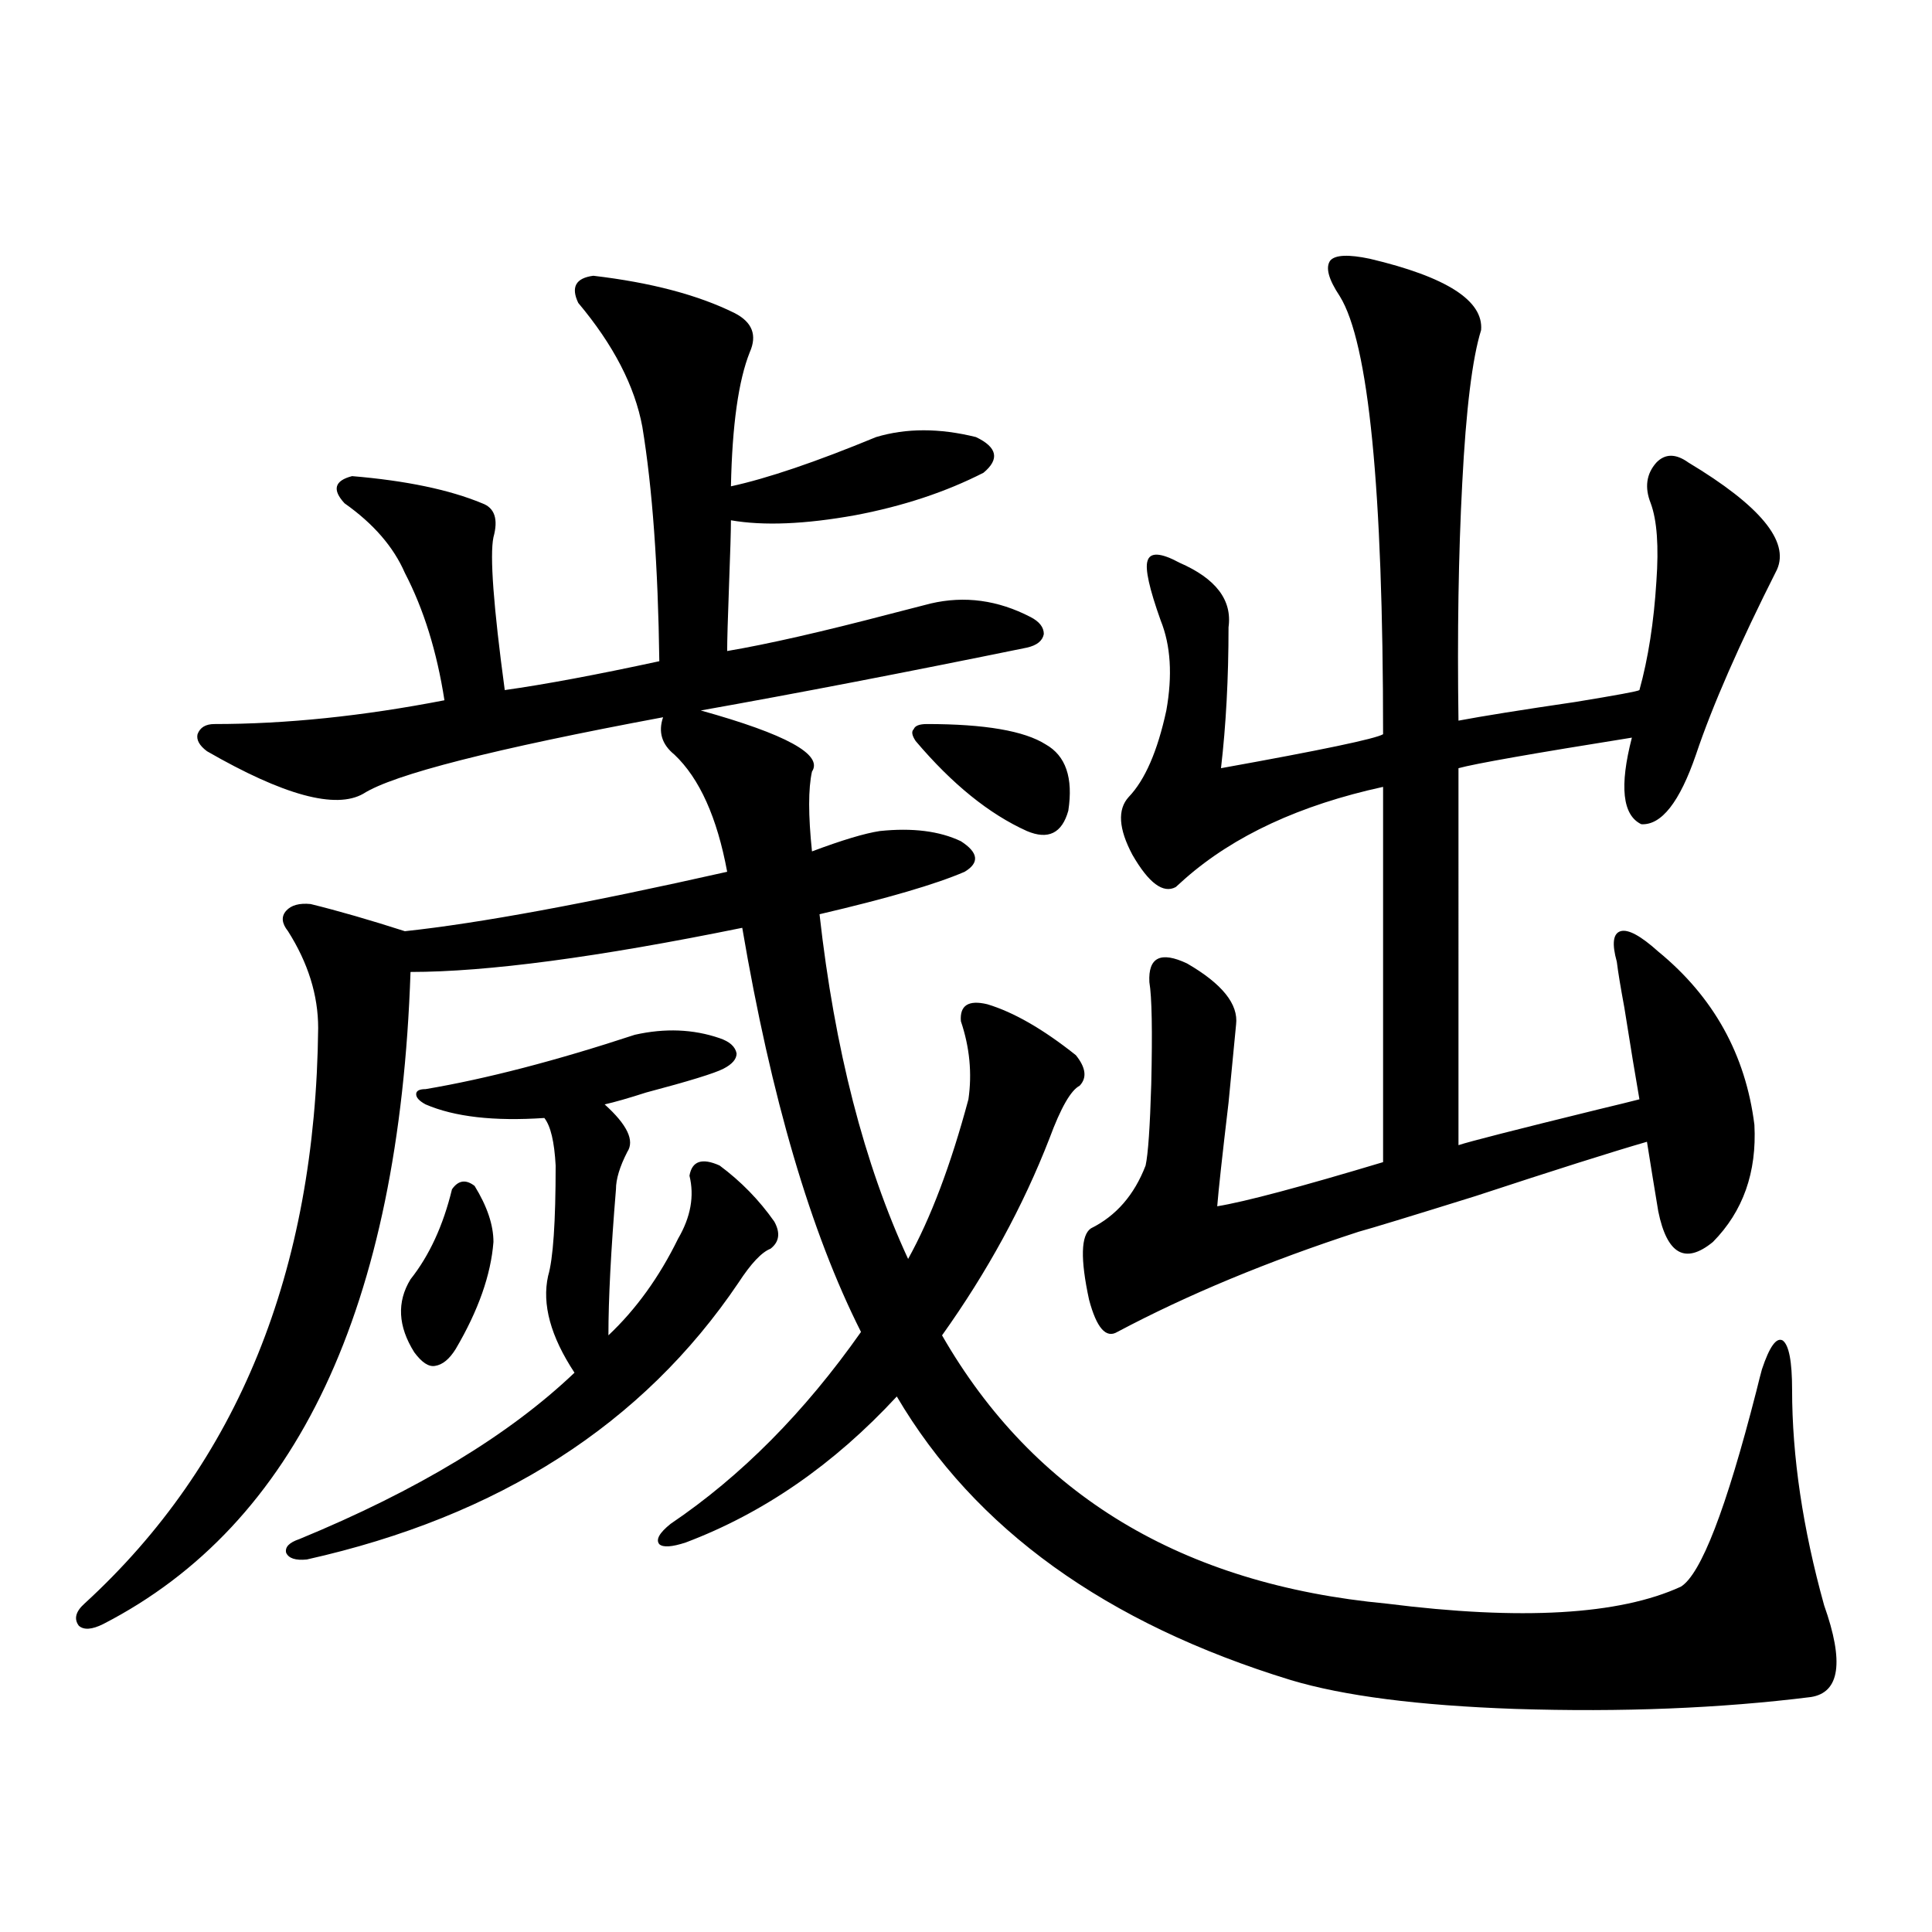 <?xml version="1.0" encoding="utf-8"?>
<!-- Generator: Adobe Illustrator 16.0.0, SVG Export Plug-In . SVG Version: 6.00 Build 0)  -->
<!DOCTYPE svg PUBLIC "-//W3C//DTD SVG 1.1//EN" "http://www.w3.org/Graphics/SVG/1.1/DTD/svg11.dtd">
<svg version="1.1" id="图层_1" xmlns="http://www.w3.org/2000/svg" xmlns:xlink="http://www.w3.org/1999/xlink" x="0px" y="0px"
	 width="1000px" height="1000px" viewBox="0 0 1000 1000" enable-background="new 0 0 1000 1000" xml:space="preserve">
<path d="M354.918,798.395c-7.164,2.349-11.707,2.637-13.658,0.879c-1.951-2.335,0-5.851,5.854-10.547
	c36.417-24.609,69.267-57.706,98.534-99.316c-26.021-51.554-46.508-121.289-61.462-209.18
	c-74.8,15.243-132.039,22.852-171.703,22.852c-5.854,173.446-58.87,285.946-159.021,337.5c-5.854,2.925-10.091,3.214-12.683,0.879
	c-2.606-3.516-1.631-7.333,2.927-11.426c79.343-72.647,119.662-171.964,120.973-297.949c0-16.987-5.213-33.687-15.609-50.098
	c-3.262-4.093-3.582-7.608-0.976-10.547c2.592-2.925,6.829-4.093,12.683-3.516c14.299,3.516,30.563,8.212,48.779,14.063
	c38.368-4.093,93.977-14.351,166.825-30.762c-5.213-28.125-14.313-48.34-27.316-60.645c-6.509-5.273-8.46-11.714-5.854-19.336
	c-87.803,16.411-139.509,29.595-155.118,39.551c-14.313,8.212-41.31,0.879-80.974-21.973c-3.902-2.925-5.533-5.851-4.878-8.789
	c1.296-3.516,4.223-5.273,8.78-5.273c37.072,0,76.736-4.093,119.021-12.305c-3.902-25.187-10.731-47.159-20.487-65.918
	c-5.854-13.472-16.265-25.488-31.219-36.035c-6.509-7.031-5.213-11.715,3.902-14.063c27.957,2.348,50.396,7.031,67.315,14.063
	c6.494,2.348,8.445,8.212,5.854,17.578c-1.951,9.38,0,35.747,5.854,79.102c20.808-2.925,47.469-7.91,79.998-14.941
	c-0.655-49.219-3.582-89.648-8.78-121.289c-3.902-21.094-14.969-42.477-33.17-64.16c-3.902-8.199-1.311-12.882,7.805-14.063
	c29.908,3.516,54.298,9.97,73.169,19.336c9.101,4.696,11.707,11.426,7.805,20.215c-5.854,14.652-9.115,37.793-9.756,69.434
	c18.856-4.093,43.901-12.594,75.12-25.488c15.609-4.684,32.835-4.684,51.706,0c11.052,5.273,12.348,11.426,3.902,18.457
	c-19.512,9.97-41.63,17.289-66.34,21.973c-26.021,4.696-47.483,5.575-64.389,2.637c0,5.273-0.335,16.411-0.976,33.398
	c-0.655,17.578-0.976,29.004-0.976,34.277c20.808-3.516,49.1-9.956,84.876-19.336c9.101-2.335,15.93-4.093,20.487-5.273
	c17.561-4.093,34.786-1.758,51.706,7.031c4.543,2.349,6.829,5.273,6.829,8.789c-0.655,3.516-3.582,5.864-8.78,7.031
	c-63.093,12.896-119.356,23.73-168.776,32.52c44.222,12.305,63.413,22.852,57.56,31.641c-1.951,8.789-1.951,22.563,0,41.309
	c15.609-5.851,27.316-9.366,35.121-10.547c16.905-1.758,30.884,0,41.95,5.273c9.101,5.864,9.756,11.138,1.951,15.82
	c-14.969,6.454-39.999,13.774-75.12,21.973c7.805,69.735,23.079,129.199,45.853,178.418c11.707-21.094,22.104-48.628,31.219-82.617
	c1.951-13.472,0.641-26.944-3.902-40.43c-0.655-8.198,3.902-11.124,13.658-8.789c13.658,4.106,28.933,12.896,45.853,26.367
	c5.198,6.454,5.854,11.728,1.951,15.82c-4.558,2.349-9.756,11.426-15.609,27.246c-13.658,35.156-32.194,69.146-55.608,101.953
	c47.469,82.617,124.22,128.911,230.238,138.867c69.587,8.789,120.317,5.851,152.191-8.789c10.396-6.44,23.414-40.128,39.023-101.074
	c1.296-5.273,2.271-9.077,2.927-11.426c3.902-11.714,7.47-16.699,10.731-14.941c3.247,2.349,4.878,10.849,4.878,25.488
	c0,34.579,5.519,71.782,16.585,111.621c10.396,29.292,8.125,45.112-6.829,47.461c-46.828,5.851-97.894,7.91-153.167,6.152
	c-50.09-1.758-88.778-6.743-116.095-14.941c-95.607-29.306-163.578-78.223-203.897-146.777
	C431.654,757.965,395.237,783.165,354.918,798.395z M220.287,563.727c31.219-5.273,67.315-14.64,108.29-28.125
	c15.609-3.516,30.243-2.925,43.901,1.758c5.198,1.758,8.125,4.395,8.78,7.91c0,2.938-2.286,5.575-6.829,7.91
	c-4.558,2.349-17.896,6.454-39.999,12.305c-9.115,2.938-16.265,4.985-21.463,6.152c11.707,10.547,15.609,18.759,11.707,24.609
	c-3.902,7.622-5.854,14.063-5.854,19.336c-2.606,31.641-3.902,56.841-3.902,75.586c14.299-13.472,26.341-30.171,36.097-50.098
	c6.494-11.124,8.445-21.973,5.854-32.52c1.296-7.608,6.494-9.366,15.609-5.273c11.052,8.212,20.487,17.88,28.292,29.004
	c3.247,5.864,2.592,10.547-1.951,14.063c-4.558,1.758-10.091,7.622-16.585,17.578C332.8,737.173,258.335,784.923,158.825,807.184
	c-5.854,0.591-9.436-0.577-10.731-3.516c-0.655-2.925,1.616-5.273,6.829-7.031c61.127-25.187,108.61-53.901,142.436-86.133
	c-12.362-18.745-16.92-35.444-13.658-50.098c2.592-8.789,3.902-27.823,3.902-57.129c-0.655-12.305-2.606-20.503-5.854-24.609
	c-26.021,1.758-46.508-0.577-61.462-7.031c-3.262-1.758-4.878-3.516-4.878-5.273S217.025,563.727,220.287,563.727z M245.652,613.824
	c6.494,10.547,9.756,20.215,9.756,29.004c-1.311,17.001-7.805,35.458-19.512,55.371c-3.262,5.273-6.829,8.212-10.731,8.789
	c-3.262,0.591-6.829-1.758-10.731-7.031c-8.46-13.472-9.115-26.065-1.951-37.793c9.756-12.305,16.905-27.823,21.463-46.582
	C237.192,610.899,241.095,610.309,245.652,613.824z M479.793,374.762c29.908,0,50.396,3.516,61.462,10.547
	c10.396,5.864,14.299,17.29,11.707,34.277c-3.262,11.728-10.411,15.243-21.463,10.547c-19.512-8.789-38.703-24.308-57.56-46.582
	c-1.951-2.925-2.286-4.972-0.976-6.152C473.604,375.641,475.891,374.762,479.793,374.762z M908.075,582.184
	c1.296,24.609-5.854,44.824-21.463,60.645c-14.313,11.728-23.749,6.454-28.292-15.82c-1.951-11.714-3.902-23.73-5.854-36.035
	c-18.216,5.273-47.804,14.653-88.778,28.125c-33.825,10.547-53.992,16.699-60.486,18.457
	c-46.828,15.243-88.458,32.52-124.875,51.855c-5.854,3.516-10.731-2.046-14.634-16.699c-4.558-21.094-4.237-33.398,0.976-36.914
	c13.003-6.44,22.438-17.276,28.292-32.52c1.296-5.851,2.271-19.913,2.927-42.188c0.641-27.534,0.32-45.112-0.976-52.734
	c-0.655-12.882,5.854-16.108,19.512-9.668c18.201,10.547,26.661,21.094,25.365,31.641c-0.655,6.454-1.951,19.927-3.902,40.43
	c-3.262,27.548-5.213,45.415-5.854,53.613c14.299-2.335,42.926-9.956,85.852-22.852V407.281
	c-42.926,9.38-77.071,25.2-102.437,47.461c-1.951,1.758-3.582,3.228-4.878,4.395c-6.509,3.516-13.993-2.046-22.438-16.699
	c-7.164-13.472-7.805-23.429-1.951-29.883c8.445-8.789,14.954-23.73,19.512-44.824c3.247-18.155,2.271-33.687-2.927-46.582
	c-5.854-16.397-8.14-26.655-6.829-30.762c1.296-4.683,6.829-4.395,16.585,0.879c18.856,8.212,27.316,19.336,25.365,33.398
	c0,26.367-1.311,50.688-3.902,72.949c52.026-9.366,79.998-15.229,83.9-17.578c0-127.14-7.484-202.726-22.438-226.758
	c-5.854-8.789-7.484-14.941-4.878-18.457c2.592-2.926,9.421-3.214,20.487-0.879c39.664,9.379,58.855,21.684,57.56,36.914
	c-4.558,14.652-7.805,41.02-9.756,79.102c-1.951,36.914-2.606,77.935-1.951,123.047c12.348-2.335,32.515-5.562,60.486-9.668
	c21.463-3.516,32.515-5.562,33.17-6.152c4.543-16.397,7.47-35.156,8.78-56.25c1.296-18.155,0.32-31.641-2.927-40.43
	c-3.262-8.199-2.286-15.23,2.927-21.094c4.543-4.684,10.076-4.684,16.585,0c37.072,22.274,52.347,40.731,45.853,55.371
	c-19.512,38.672-33.505,70.614-41.95,95.801c-8.46,24.609-17.896,36.626-28.292,36.035c-9.756-4.683-11.387-19.624-4.878-44.824
	c-51.386,8.212-81.309,13.485-89.754,15.82V592.73c5.198-1.758,29.268-7.91,72.193-18.457c9.756-2.335,16.905-4.093,21.463-5.273
	c-1.951-11.124-4.558-26.944-7.805-47.461c-1.951-10.547-3.262-18.457-3.902-23.73c-2.606-9.366-1.951-14.64,1.951-15.82
	c3.902-1.167,10.396,2.349,19.512,10.547C886.933,515.978,903.518,545.86,908.075,582.184z"/>
</svg>

